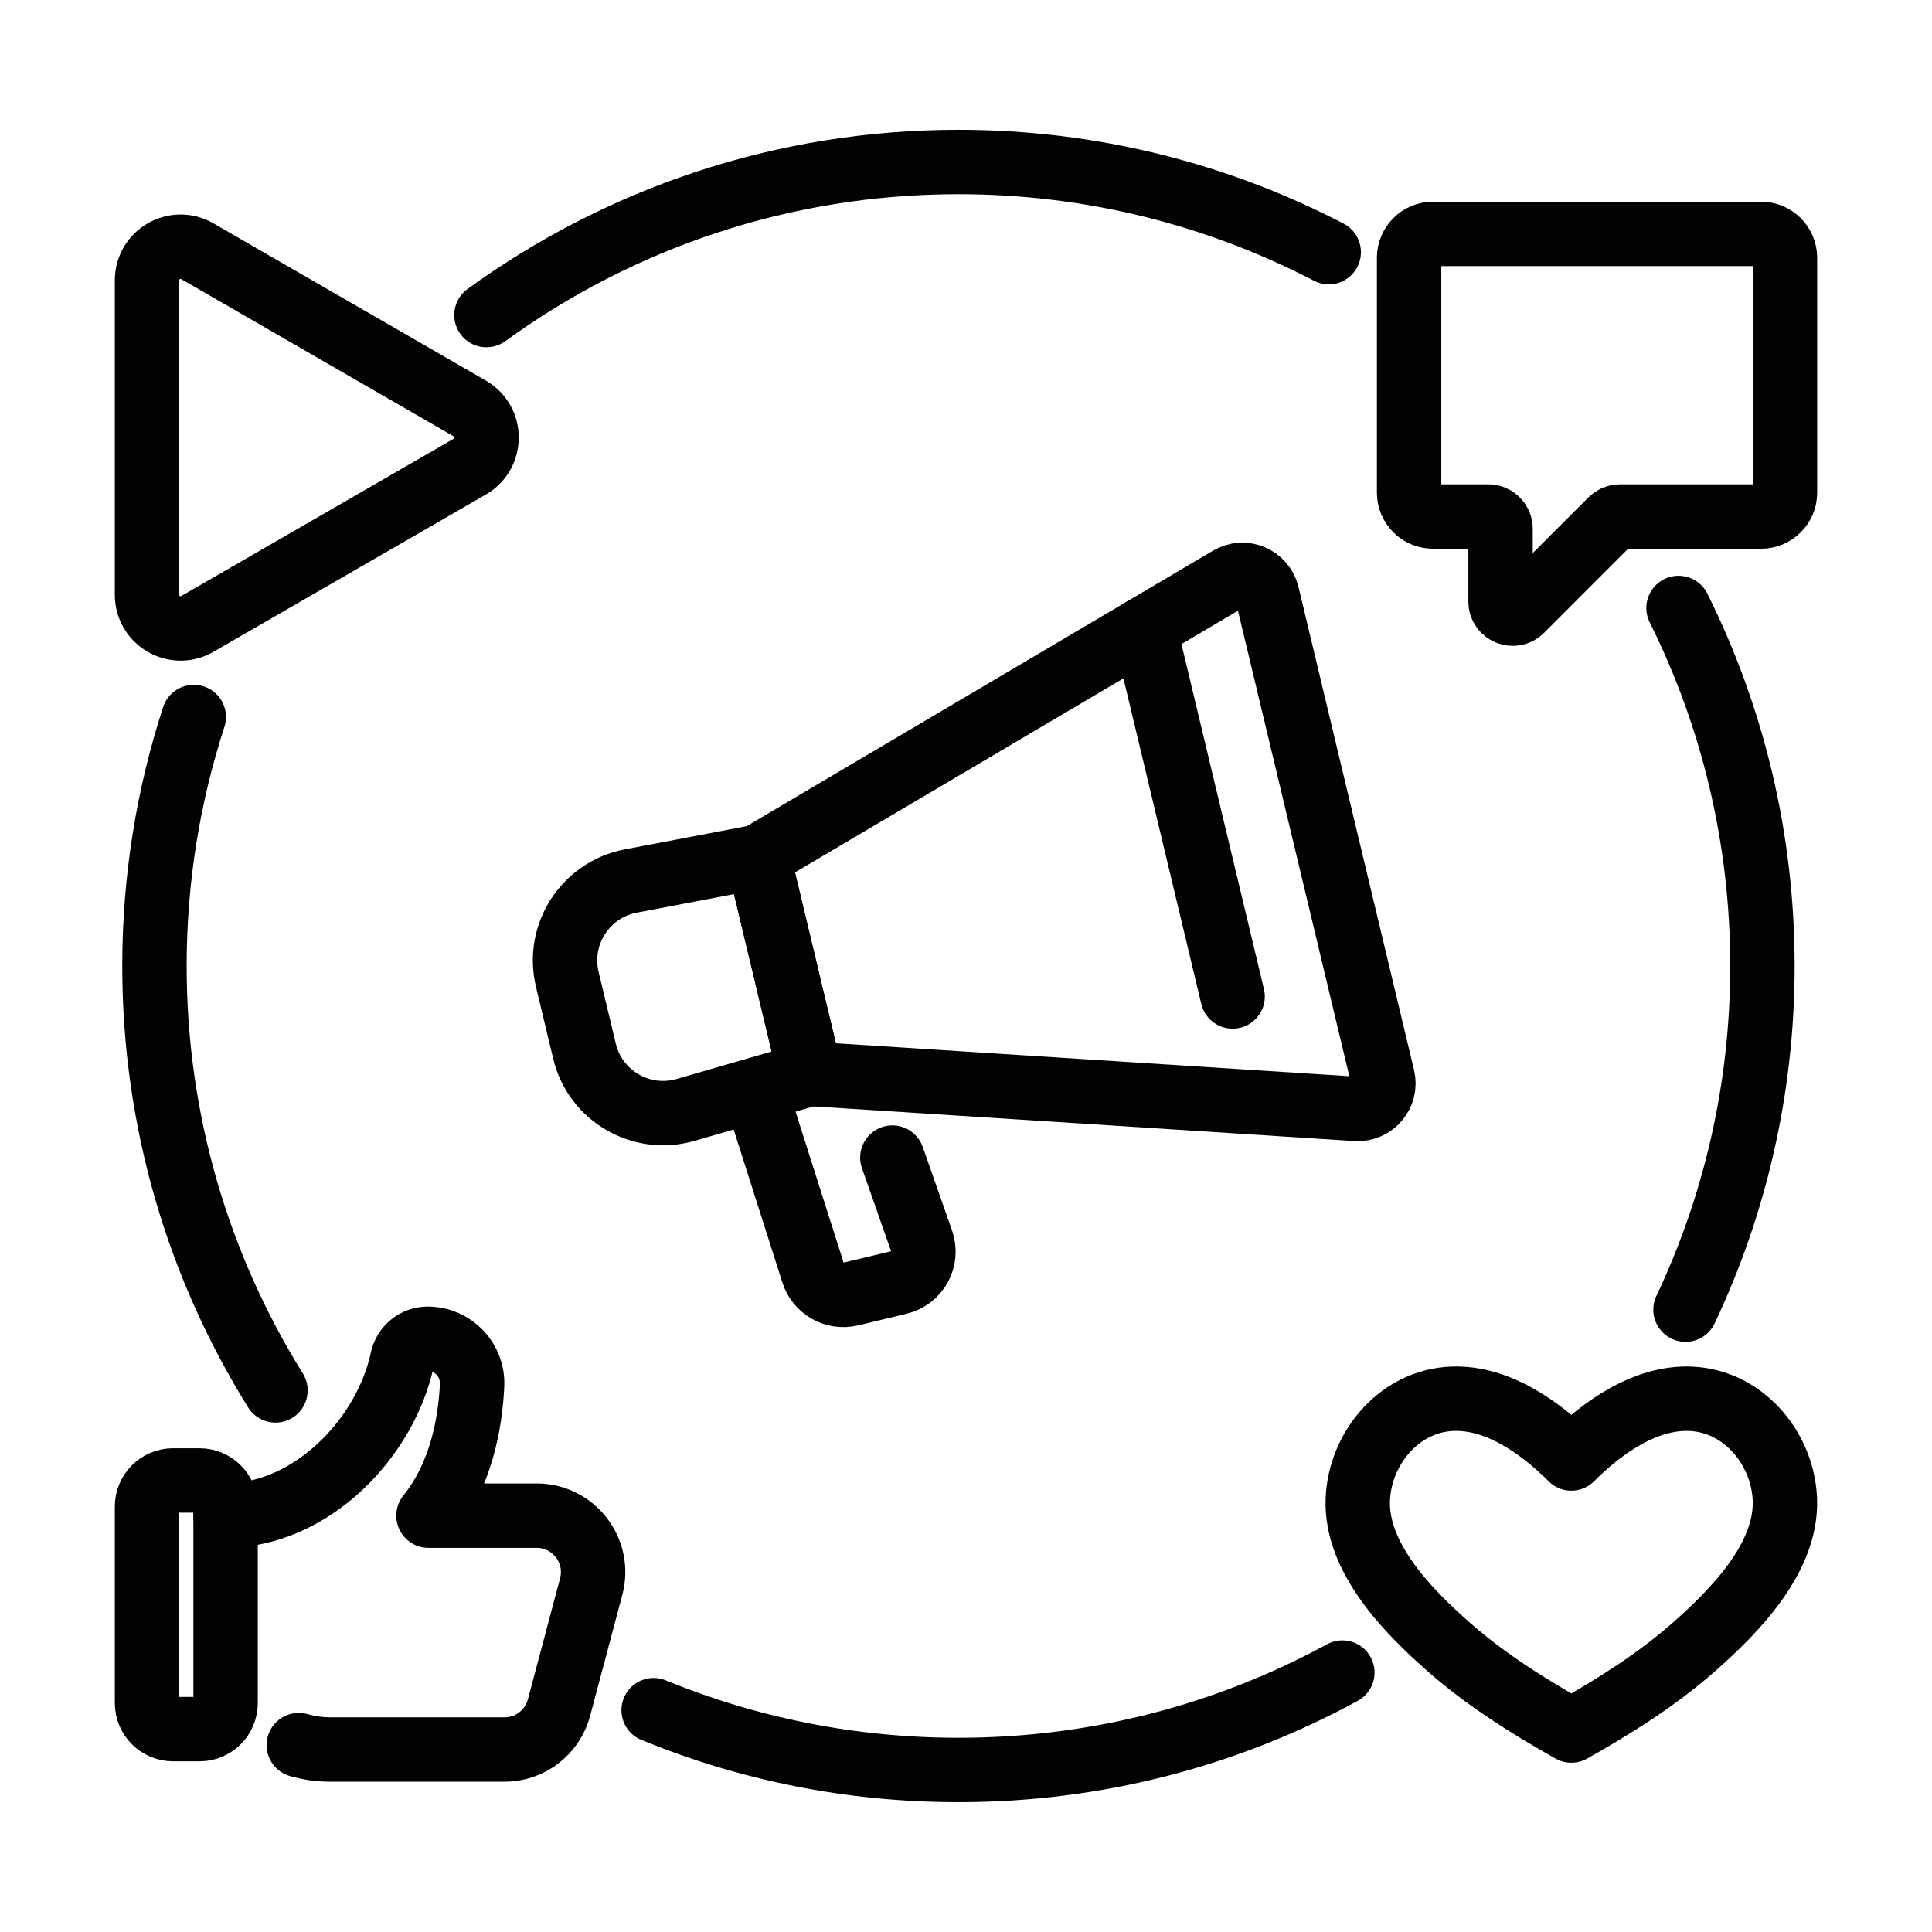 <?xml version="1.0" encoding="utf-8"?>
<!-- Generator: Adobe Illustrator 16.0.0, SVG Export Plug-In . SVG Version: 6.00 Build 0)  -->
<!DOCTYPE svg PUBLIC "-//W3C//DTD SVG 1.1//EN" "http://www.w3.org/Graphics/SVG/1.1/DTD/svg11.dtd">
<svg version="1.1" id="Calque_1" xmlns="http://www.w3.org/2000/svg" xmlns:xlink="http://www.w3.org/1999/xlink" x="0px" y="0px"
	 width="60px" height="60px" viewBox="0 0 60 60" enable-background="new 0 0 60 60" xml:space="preserve">
<g>
	<g>
		<path fill="none" stroke="#010202" stroke-width="2" stroke-linecap="round" stroke-linejoin="round" stroke-miterlimit="10" d="
			M42.118,34.438l-16.96-1.087l-1.613-6.743l14.633-8.645c0.459-0.271,1.051-0.021,1.176,0.499l3.588,14.999
			C43.065,33.98,42.651,34.472,42.118,34.438z"/>
		<path fill="none" stroke="#010202" stroke-width="2" stroke-linecap="round" stroke-linejoin="round" stroke-miterlimit="10" d="
			M21.289,34.47l3.869-1.119l-1.613-6.743l-3.956,0.753c-1.407,0.268-2.305,1.656-1.972,3.05l0.534,2.231
			C18.484,34.035,19.913,34.867,21.289,34.47z"/>
		
			<line fill="none" stroke="#010202" stroke-width="2" stroke-linecap="round" stroke-linejoin="round" stroke-miterlimit="10" x1="35.547" y1="19.517" x2="38.28" y2="30.947"/>
		<path fill="none" stroke="#010202" stroke-width="2" stroke-linecap="round" stroke-linejoin="round" stroke-miterlimit="10" d="
			M27.713,35.95l0.91,2.594c0.193,0.551-0.132,1.147-0.7,1.283l-1.505,0.36c-0.501,0.12-1.01-0.167-1.167-0.658l-1.777-5.58"/>
	</g>
	<g>
		<path fill="none" stroke="#010202" stroke-width="2" stroke-linecap="round" stroke-linejoin="round" stroke-miterlimit="10" d="
			M52.594,51.158c-1.152,1.012-2.458,1.834-3.795,2.585c-1.336-0.751-2.643-1.573-3.795-2.585c-1.273-1.118-2.908-2.779-2.836-4.594
			c0.061-1.532,1.213-2.971,2.784-3.114c1.466-0.134,2.862,0.858,3.847,1.844c0.985-0.985,2.381-1.978,3.848-1.844
			c1.571,0.144,2.724,1.582,2.784,3.114C55.502,48.379,53.867,50.04,52.594,51.158z"/>
	</g>
	<path fill="none" stroke="#010202" stroke-width="2" stroke-linecap="round" stroke-linejoin="round" stroke-miterlimit="10" d="
		M55.434,8.006v7.295c0,0.409-0.332,0.741-0.742,0.741h-4.387c-0.1,0-0.195,0.04-0.266,0.11l-2.795,2.796
		c-0.237,0.236-0.643,0.068-0.643-0.267v-2.263c0-0.208-0.169-0.377-0.377-0.377h-1.721c-0.41,0-0.742-0.332-0.742-0.741V8.006
		c0-0.41,0.332-0.742,0.742-0.742h10.188C55.102,7.264,55.434,7.596,55.434,8.006z"/>
	<g>
		<path fill="none" stroke="#010202" stroke-width="2" stroke-linecap="round" stroke-linejoin="round" stroke-miterlimit="10" d="
			M6.197,53.699H5.375c-0.446,0-0.809-0.361-0.809-0.809v-6.104c0-0.446,0.362-0.809,0.809-0.809h0.822
			c0.447,0,0.809,0.362,0.809,0.809v6.104C7.006,53.338,6.644,53.699,6.197,53.699z"/>
		<path fill="none" stroke="#010202" stroke-width="2" stroke-linecap="round" stroke-linejoin="round" stroke-miterlimit="10" d="
			M7.006,47.071c2.711-0.016,4.981-2.459,5.487-4.851c0.079-0.374,0.407-0.643,0.79-0.643l0,0c0.789,0,1.416,0.659,1.378,1.447
			c-0.055,1.154-0.335,2.782-1.354,4.046h3.359c1.151,0,1.99,1.091,1.694,2.203l-0.999,3.757c-0.204,0.769-0.899,1.303-1.694,1.303
			h-5.404c-0.335,0-0.667-0.047-0.984-0.138"/>
	</g>
	<g>
		<path fill="none" stroke="#010202" stroke-width="2" stroke-linecap="round" stroke-linejoin="round" stroke-miterlimit="10" d="
			M4.566,8.705v9.768c0,0.803,0.869,1.305,1.564,0.903l8.459-4.884c0.695-0.401,0.695-1.404,0-1.806L6.13,7.803
			C5.436,7.401,4.566,7.902,4.566,8.705z"/>
	</g>
	<path fill="none" stroke="#010202" stroke-width="2" stroke-linecap="round" stroke-linejoin="round" stroke-miterlimit="10" d="
		M41.688,51.943c-3.542,1.93-7.604,3.025-11.922,3.025c-3.351,0-6.548-0.66-9.467-1.857"/>
	<path fill="none" stroke="#010202" stroke-width="2" stroke-linecap="round" stroke-linejoin="round" stroke-miterlimit="10" d="
		M52.128,18.881c1.668,3.348,2.606,7.124,2.606,11.119c0,3.818-0.857,7.437-2.389,10.673"/>
	<path fill="none" stroke="#010202" stroke-width="2" stroke-linecap="round" stroke-linejoin="round" stroke-miterlimit="10" d="
		M15.107,9.785c4.117-2.99,9.182-4.754,14.659-4.754c4.146,0,8.057,1.011,11.499,2.8"/>
	<path fill="none" stroke="#010202" stroke-width="2" stroke-linecap="round" stroke-linejoin="round" stroke-miterlimit="10" d="
		M8.555,43.18C6.173,39.354,4.797,34.838,4.797,30c0-2.699,0.428-5.298,1.221-7.733"/>
</g>
</svg>
